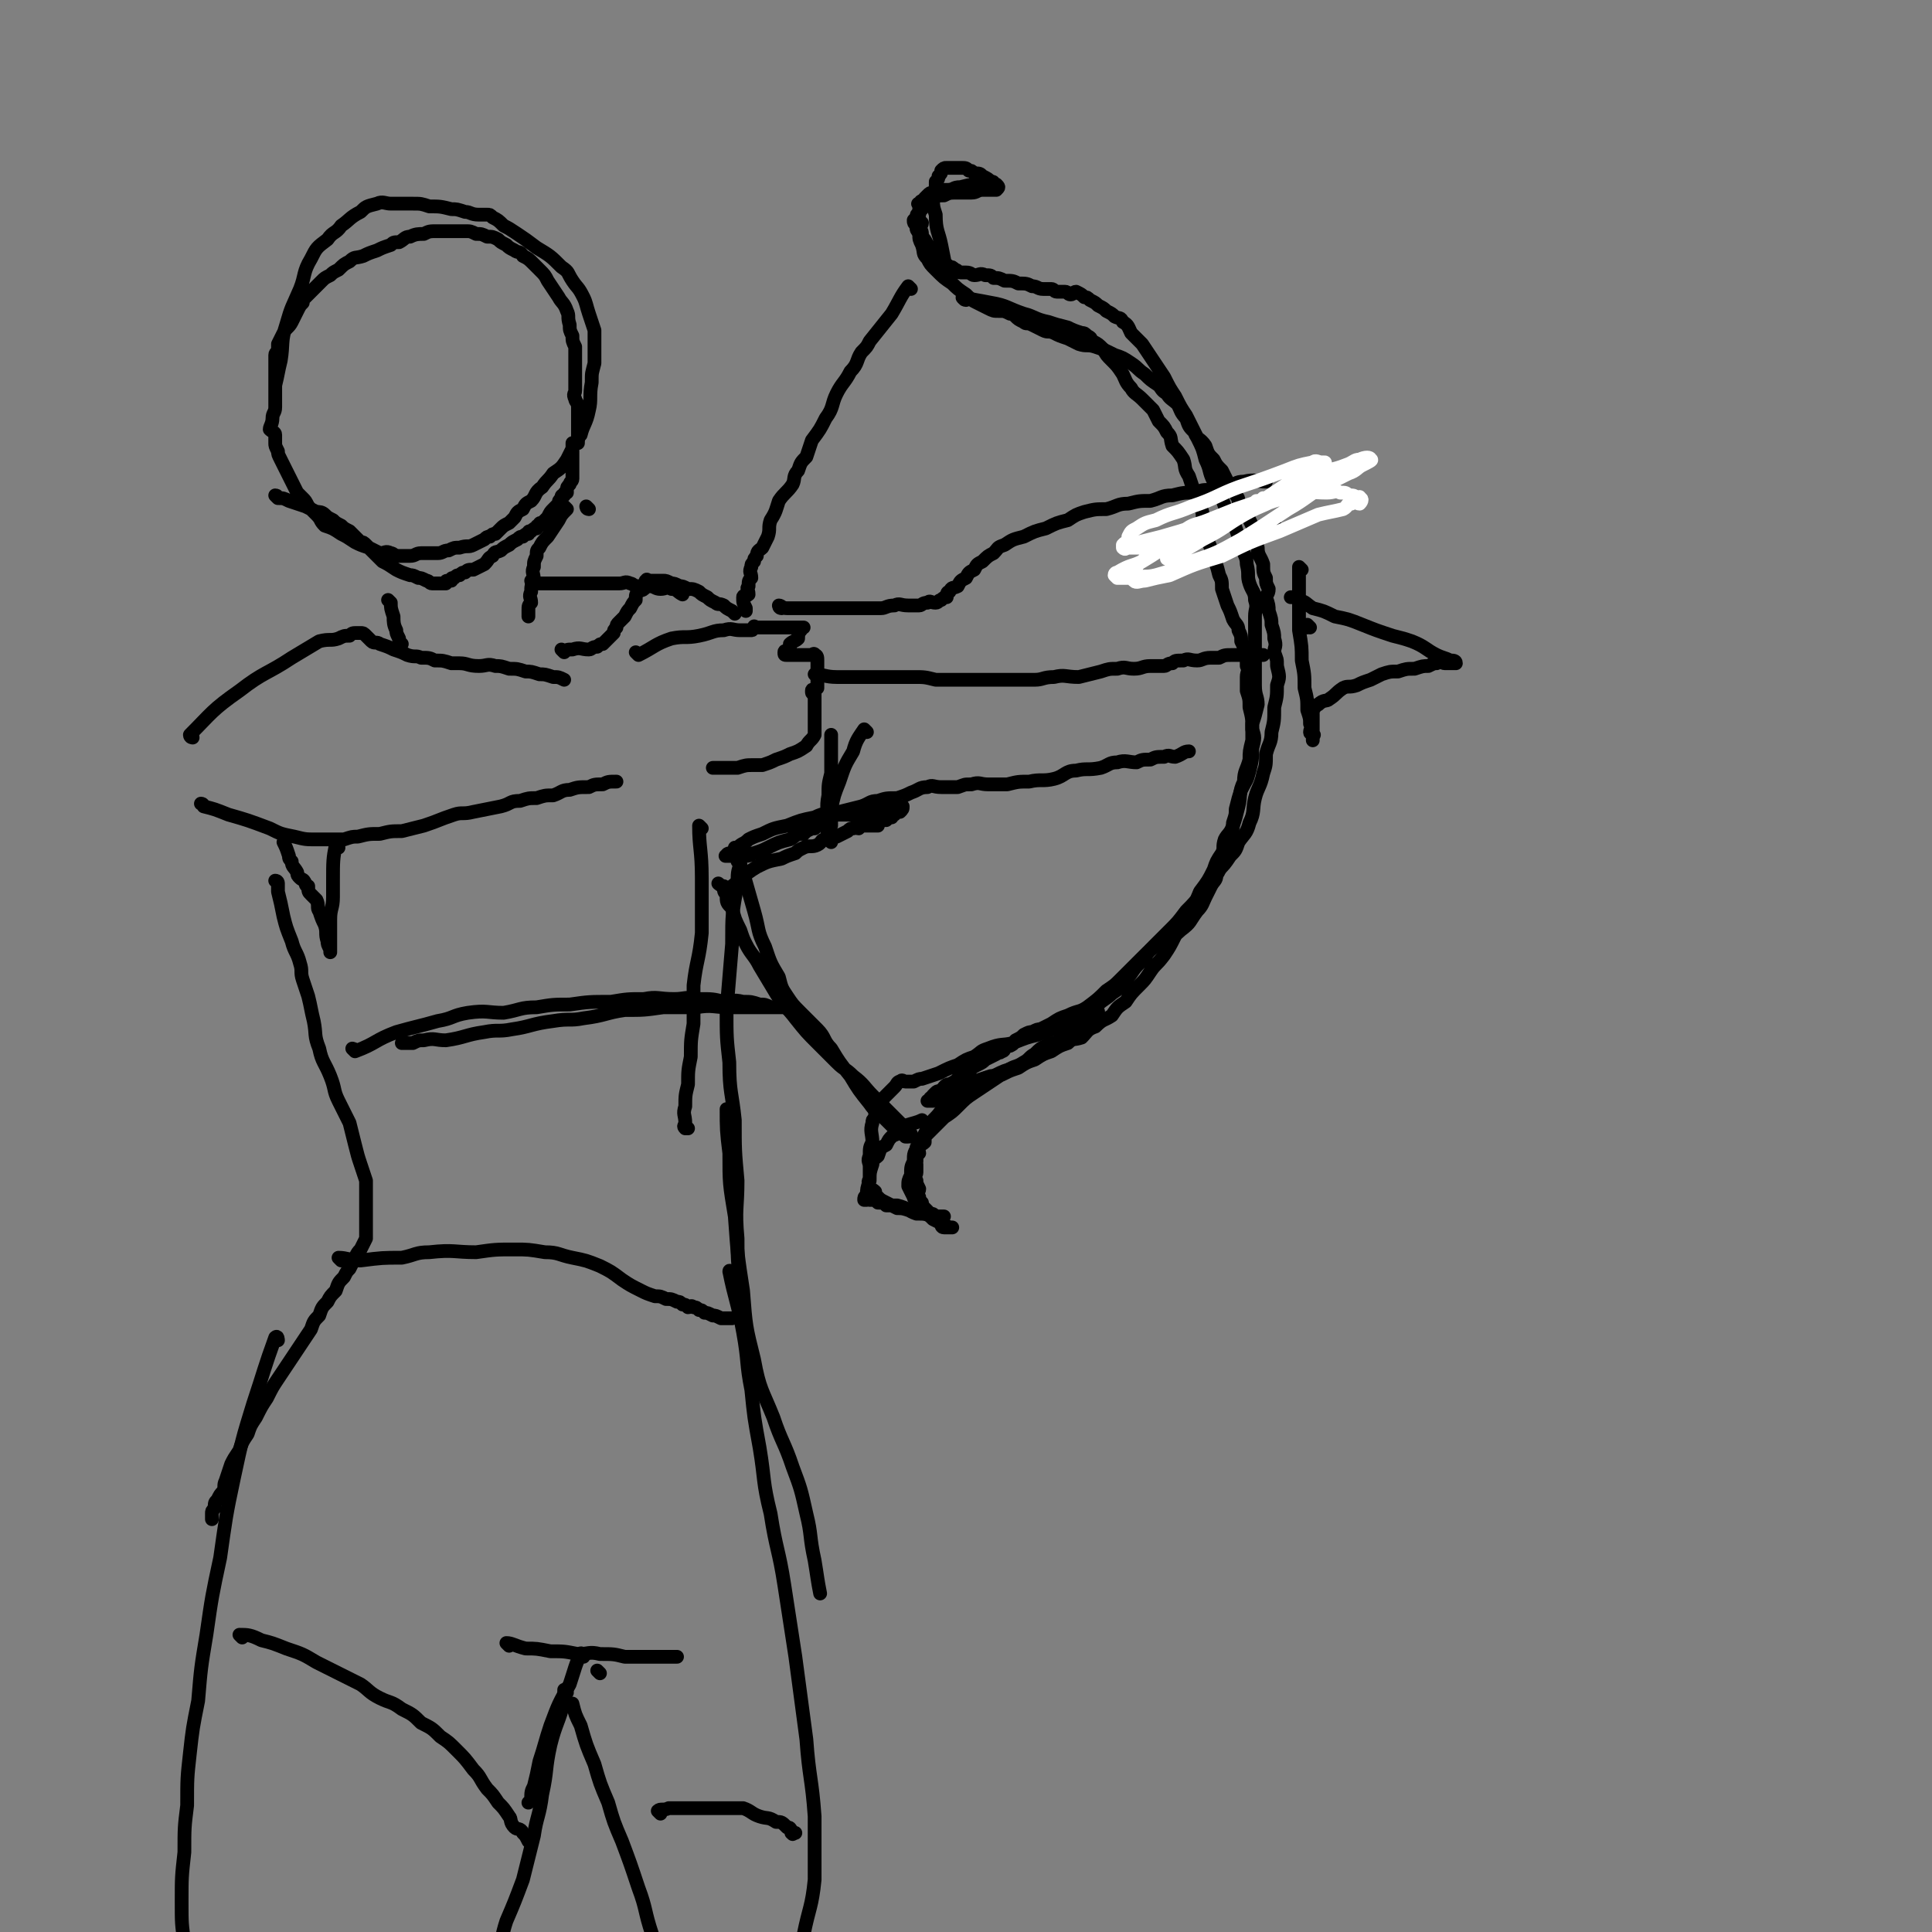 <svg viewBox='0 0 702 702' version='1.1' xmlns='http://www.w3.org/2000/svg' xmlns:xlink='http://www.w3.org/1999/xlink'><rect x="0" y="0" width="702" height="702" fill="#808080" stroke="none"/><g fill='none' stroke='rgb(0,0,0)' stroke-width='5' stroke-linecap='round' stroke-linejoin='round'><path d='M358,68c0,0 -1,0 -1,-1 0,0 0,1 0,1 0,0 0,0 0,0 1,0 1,-1 0,-1 -4,0 -4,0 -8,1 -3,0 -2,1 -5,1 -1,0 -1,0 -3,0 -1,0 -1,0 -2,1 -1,0 -1,0 -2,1 0,0 0,0 -1,1 0,1 0,1 0,2 -1,1 -1,1 -1,2 -1,1 -1,1 -1,2 -1,1 -1,1 -2,2 0,1 0,1 1,2 0,2 0,1 1,3 0,2 0,2 1,4 1,3 0,3 2,5 1,2 1,2 3,4 3,3 3,3 6,5 2,2 2,2 5,4 2,2 2,2 4,3 2,1 2,1 4,2 2,1 2,1 4,1 2,0 2,0 4,1 1,0 1,0 2,1 1,1 1,1 3,2 1,1 1,0 3,1 2,1 2,1 4,2 2,1 2,0 4,1 2,1 2,1 5,2 2,1 2,1 4,2 3,1 3,0 6,1 3,1 3,1 7,3 3,1 3,1 6,3 3,2 2,2 5,4 2,2 2,2 5,4 1,1 1,2 3,3 1,2 2,2 4,4 1,2 1,3 3,5 1,3 1,3 3,5 1,3 2,2 4,5 1,3 1,3 3,5 1,2 1,2 3,4 1,2 1,2 2,4 2,2 1,2 3,4 0,2 1,1 1,3 1,2 1,2 1,4 1,1 2,1 3,3 1,2 1,2 2,4 0,3 0,3 1,6 0,3 1,3 2,6 0,3 0,3 1,5 0,2 0,2 1,4 0,2 -1,2 -1,3 1,3 1,3 1,5 1,3 1,3 1,5 1,3 1,3 1,5 1,3 0,3 0,5 1,3 1,2 1,5 1,4 1,4 0,7 0,4 0,4 -1,8 0,5 0,5 -1,9 0,4 -1,4 -2,8 0,4 0,4 -1,7 -1,5 -2,5 -3,9 -1,4 0,5 -2,9 -1,4 -2,4 -4,7 -1,3 -1,3 -3,5 -2,3 -2,3 -5,6 -2,3 -2,4 -5,7 -3,4 -3,4 -6,7 -3,4 -3,4 -6,7 -3,3 -3,3 -6,6 -3,3 -2,3 -5,6 -3,3 -2,3 -5,6 -2,3 -2,3 -5,5 -2,2 -3,2 -5,4 -3,2 -2,3 -5,5 -2,2 -3,1 -5,3 -2,1 -1,2 -3,4 -1,1 -1,1 -3,2 -1,0 -1,0 -3,1 -2,1 -2,1 -4,3 -2,1 -2,2 -4,3 -3,2 -3,1 -6,3 -3,2 -3,2 -6,4 -3,2 -3,2 -6,4 -3,2 -3,2 -6,5 -2,2 -2,2 -5,4 -2,2 -2,2 -4,4 -1,1 -1,1 -3,3 0,1 0,1 0,2 -1,1 -2,1 -3,2 0,1 1,1 1,2 -1,1 -1,1 -1,3 -1,0 0,0 0,1 0,0 0,0 0,1 0,1 0,1 0,2 0,1 -1,1 0,3 0,1 0,1 1,3 0,1 -1,1 0,3 0,1 0,1 1,2 0,1 0,1 1,2 0,0 0,0 1,1 0,1 0,1 1,2 0,0 0,0 1,1 1,0 1,0 2,1 1,0 0,0 1,1 0,0 0,1 1,1 0,0 0,0 1,0 0,0 0,0 1,0 0,0 1,0 1,0 0,0 -1,0 -1,0 -2,-1 -2,-1 -2,-1 -2,-1 -2,-1 -4,-2 0,-1 0,-1 -1,-2 -2,-1 -2,-1 -4,-3 0,0 0,-1 0,-1 -1,-1 -2,-1 -2,-2 -1,-2 -1,-2 -2,-4 0,-2 0,-2 1,-4 0,-3 0,-3 1,-5 0,-3 0,-3 2,-6 0,-2 1,-2 2,-4 1,-2 1,-2 3,-5 2,-2 2,-2 4,-5 2,-2 2,-2 5,-4 3,-3 3,-3 6,-5 3,-1 3,-1 6,-2 3,0 3,0 5,-1 2,-1 2,-1 5,-2 3,-2 3,-2 6,-3 3,-2 3,-2 6,-3 3,-2 3,-2 6,-3 2,-2 2,-1 5,-2 2,-2 2,-3 5,-4 3,-3 3,-2 6,-4 2,-3 2,-3 5,-5 2,-3 2,-3 5,-6 2,-2 2,-2 4,-5 2,-3 2,-2 5,-6 2,-3 2,-3 4,-7 2,-4 2,-4 5,-8 2,-4 2,-3 4,-8 3,-4 3,-4 5,-8 1,-3 1,-3 3,-6 1,-2 0,-2 1,-5 1,-2 2,-2 3,-5 1,-3 1,-3 2,-7 1,-4 0,-5 2,-9 0,-4 1,-4 2,-8 0,-3 0,-3 1,-7 0,-3 0,-3 0,-6 1,-3 1,-3 2,-7 0,-3 -1,-3 -1,-7 0,-3 0,-3 0,-6 0,-3 0,-3 0,-6 0,-3 0,-3 0,-6 0,-2 0,-2 0,-3 0,-2 0,-2 0,-4 0,-3 1,-3 0,-6 0,-3 -1,-3 -2,-6 -1,-3 0,-3 -1,-7 0,-3 -1,-3 -2,-7 -1,-3 -1,-3 -2,-6 -1,-3 -2,-3 -3,-6 -1,-2 -1,-2 -2,-5 -1,-3 -2,-3 -3,-6 -2,-4 -1,-4 -3,-8 -1,-4 -1,-4 -3,-8 -2,-4 -2,-4 -4,-8 -2,-3 -2,-3 -4,-7 -2,-3 -2,-3 -4,-7 -2,-3 -2,-3 -4,-6 -2,-3 -2,-3 -4,-6 -2,-2 -2,-2 -4,-4 -1,-2 -1,-3 -3,-4 -1,-2 -1,-1 -3,-2 -1,-1 -1,-1 -3,-2 -1,-1 -1,-1 -3,-2 -1,-1 -1,-1 -3,-2 -1,-1 -1,-1 -2,-1 -1,-1 -1,-1 -3,-2 -1,0 -1,1 -2,1 -1,0 -1,-1 -2,-1 -1,0 -1,0 -3,0 -1,0 -1,-1 -2,-1 -1,0 -1,0 -3,0 -2,0 -2,-1 -4,-1 -2,-1 -2,-1 -5,-1 -2,-1 -2,-1 -5,-1 -2,-1 -2,-1 -4,-1 -1,-1 -1,-1 -3,-1 -2,-1 -2,0 -4,0 -1,0 -1,-1 -3,-1 -1,0 -1,0 -2,0 -1,0 -1,-1 -2,-1 -1,-1 -1,-1 -2,-1 -1,-1 -1,-1 -2,-1 -1,-1 -1,-1 -2,-2 -1,-1 -1,-1 -2,-2 -1,-2 -1,-2 -2,-3 -1,-2 -1,-2 -2,-3 0,-2 0,-2 -1,-3 0,-1 1,-1 1,-2 -1,-1 -1,-1 -2,-2 0,-1 0,-1 1,-2 0,-1 0,-1 0,-1 0,-1 0,-1 0,-1 0,-1 -1,-1 0,-1 0,0 1,0 1,0 0,0 -1,-1 0,-1 0,0 1,0 2,0 1,0 1,-1 2,-1 2,-1 2,-1 4,-1 2,-1 2,-1 5,-1 2,0 2,0 5,0 2,0 2,-1 4,-1 1,0 1,0 2,0 1,0 1,0 2,0 0,0 0,0 1,0 0,0 0,0 0,0 1,-1 1,-1 0,-2 0,0 0,0 -1,0 0,-1 0,-1 -1,-1 -1,-1 -1,-1 -3,-2 -1,-1 -1,-1 -3,-1 -1,-1 -1,-1 -2,-1 -1,-1 -1,-1 -3,-1 -1,0 -1,0 -3,0 0,0 0,0 -1,0 0,0 0,0 -1,0 -1,0 -1,0 -2,1 0,1 0,1 -1,2 0,1 0,1 -1,2 0,3 0,3 -1,5 0,4 0,4 1,7 0,6 1,6 2,11 1,5 1,5 2,10 '/><path d='M351,109c0,0 -1,-1 -1,-1 0,0 0,1 1,1 0,0 0,0 0,0 0,0 -2,-1 -1,-1 4,1 5,1 10,2 6,1 6,2 12,4 4,1 4,2 9,3 3,1 3,1 7,2 2,1 2,1 5,2 1,0 1,0 2,1 2,1 1,1 2,2 2,1 2,1 4,3 1,2 1,2 3,4 2,2 2,2 4,5 1,2 1,3 3,5 1,2 2,2 4,4 2,2 2,2 4,4 1,2 1,2 2,4 2,2 2,2 3,4 2,2 1,2 2,5 2,2 2,2 4,5 1,3 0,3 2,6 1,3 1,3 2,6 2,2 2,2 2,5 1,2 1,2 1,5 1,2 2,2 2,4 1,2 0,2 0,4 1,2 1,2 1,4 2,4 2,4 3,8 1,2 1,2 1,5 1,3 1,3 2,6 1,2 1,2 2,5 1,2 2,2 2,4 1,2 1,2 1,4 1,2 1,2 1,4 1,2 1,2 1,5 1,2 0,2 0,4 0,2 0,2 0,5 1,3 1,3 1,6 1,4 1,4 1,8 1,3 1,3 0,7 0,4 0,4 -1,8 -1,4 -1,3 -3,7 -1,3 -1,3 -2,7 0,2 0,2 -1,5 0,2 0,2 -1,4 0,2 0,2 -1,5 0,2 -1,2 -2,4 -1,3 0,3 -2,6 0,2 -1,2 -2,4 -1,2 -1,2 -2,4 -1,2 -1,3 -3,5 -3,4 -2,4 -6,7 -3,3 -4,2 -8,5 -3,2 -3,2 -6,5 -2,2 -2,2 -4,4 -2,2 -2,2 -4,4 -2,2 -2,2 -5,4 -3,3 -3,3 -7,6 -3,2 -3,1 -7,3 -3,1 -3,1 -6,3 -2,1 -2,1 -4,2 -1,0 -1,0 -3,1 -1,0 -1,0 -3,1 -1,1 -1,1 -3,2 -1,1 0,1 -2,2 0,0 -1,0 -2,1 0,0 0,1 -1,1 -1,1 -1,0 -2,1 -2,1 -2,1 -4,2 -1,1 -1,1 -3,2 -2,1 -2,1 -3,3 -2,1 -2,1 -4,2 -1,1 -1,1 -3,2 -1,0 -1,0 -2,1 0,0 0,1 -1,1 -1,1 -1,0 -2,1 0,0 0,0 -1,1 0,0 1,0 1,1 -1,0 -1,-1 -2,0 0,0 1,0 1,1 -1,0 -2,0 -2,0 0,0 1,0 2,0 2,-1 2,-2 4,-2 3,-2 4,-2 7,-3 6,-2 6,-3 11,-4 4,-2 4,-2 8,-3 6,-3 6,-3 12,-6 3,-2 3,-1 5,-3 3,-2 3,-2 6,-4 1,-1 1,-1 3,-2 0,-1 0,-2 1,-2 0,-2 1,-1 2,-2 0,-1 0,-1 1,-1 0,-1 0,0 0,0 0,0 0,-1 -1,0 -2,0 -2,1 -4,2 -4,1 -4,1 -8,3 -4,1 -4,1 -9,3 -4,1 -4,1 -9,3 -4,1 -4,0 -9,2 -3,1 -2,1 -5,3 -3,1 -3,1 -6,3 -3,1 -3,1 -7,3 -3,1 -3,1 -6,2 -1,0 -1,0 -3,1 -1,0 -1,0 -3,0 -1,0 -1,-1 -2,0 -1,0 -1,1 -2,2 -1,1 -1,1 -3,3 -1,1 -1,1 -2,3 -1,1 -1,1 -2,3 0,1 0,1 0,2 -1,1 -1,1 -1,2 -1,3 0,4 0,7 -1,2 -1,2 -1,5 -1,2 0,2 0,4 0,2 0,2 0,4 0,1 -1,1 0,3 0,1 1,1 2,2 0,1 0,1 1,2 1,1 1,1 3,2 2,1 2,1 4,2 2,0 2,0 5,1 2,0 2,0 4,1 1,0 1,-1 3,0 1,0 1,0 2,1 0,0 0,0 1,0 1,0 1,0 1,0 0,0 1,0 1,0 -1,0 -1,0 -1,0 -2,0 -2,0 -3,0 -3,-1 -3,-1 -6,-1 -3,-1 -3,-2 -7,-3 -2,0 -2,0 -4,0 -1,-1 -1,-1 -3,-1 -1,-1 -1,-1 -3,-1 0,-1 0,0 -1,0 0,0 -1,0 -1,0 0,-1 0,-1 1,-2 0,-2 0,-2 1,-5 0,-3 0,-3 1,-6 0,-2 1,-2 2,-3 1,-3 1,-3 3,-4 1,-2 1,-2 2,-3 1,-1 1,0 3,-2 1,0 0,-1 2,-2 3,-1 4,-1 6,-2 '/><path d='M70,268c0,0 0,-1 -1,-1 0,0 1,0 1,1 0,0 0,0 0,0 0,0 -1,0 -1,-1 8,-8 8,-9 18,-16 9,-7 10,-6 19,-12 5,-3 5,-3 10,-6 4,-1 4,0 7,-1 2,-1 2,-1 4,-1 1,-1 1,-1 3,-1 0,0 0,0 1,0 1,0 1,0 2,1 1,1 1,1 2,2 1,1 2,0 3,1 3,1 3,1 5,2 3,1 3,1 5,2 3,1 3,0 5,1 3,0 3,0 5,1 3,0 3,0 6,1 1,0 1,0 3,0 3,0 3,1 7,1 3,0 3,-1 6,0 2,0 2,0 5,1 3,0 3,0 6,1 2,0 2,0 5,1 2,0 2,0 5,1 2,0 2,0 4,1 '/><path d='M74,293c0,0 0,-1 -1,-1 0,0 1,0 1,1 0,0 0,0 0,0 4,1 4,1 9,3 7,2 7,2 15,5 4,2 4,2 9,3 4,1 4,1 8,1 3,0 3,0 6,0 0,0 0,0 0,0 2,0 2,0 4,0 3,-1 3,-1 5,-1 4,-1 4,-1 8,-1 4,-1 4,-1 8,-1 4,-1 4,-1 8,-2 6,-2 5,-2 11,-4 3,-1 3,0 7,-1 5,-1 5,-1 10,-2 4,-1 3,-2 7,-2 3,-1 3,-1 6,-1 3,-1 3,-1 6,-1 3,-1 3,-2 6,-2 3,-1 3,-1 7,-1 2,-1 2,-1 5,-1 2,-1 2,-1 5,-1 '/><path d='M205,237c0,0 -1,-1 -1,-1 0,0 0,0 1,1 0,0 0,0 0,0 1,-1 1,-1 3,-1 3,-1 3,0 6,0 1,0 1,-1 3,-1 1,-1 1,-1 2,-1 1,-1 1,-1 2,-2 1,-1 1,-1 2,-2 0,-1 0,-1 1,-2 0,-1 0,-1 1,-2 1,-1 1,-1 2,-2 1,-2 1,-2 2,-3 1,-2 1,-2 2,-3 0,-2 0,-2 1,-3 0,-1 1,0 2,-1 0,-1 0,-1 1,-2 0,-1 -1,-1 0,-1 0,-1 0,0 1,0 0,0 0,0 1,0 0,0 0,0 1,0 0,0 0,0 1,0 1,0 1,0 2,0 1,0 1,0 3,1 1,0 1,0 3,1 1,0 1,0 3,1 2,0 2,0 4,1 1,1 1,1 3,2 1,1 1,1 3,2 1,1 1,0 3,1 1,1 1,1 3,2 0,0 0,0 1,1 '/><path d='M232,238c0,0 -1,-1 -1,-1 0,0 0,0 1,1 0,0 0,0 0,0 6,-3 6,-4 12,-6 5,-1 5,0 10,-1 5,-1 5,-2 9,-2 3,-1 3,0 6,0 2,0 2,0 4,0 1,0 0,-1 1,-1 0,-1 0,0 1,0 1,0 1,0 3,0 1,0 1,0 2,0 1,0 1,0 3,0 0,0 0,0 1,0 1,0 1,0 2,0 0,0 0,0 1,0 1,0 1,0 1,0 1,0 1,0 1,0 1,0 1,0 1,0 0,0 0,0 1,0 0,0 1,0 1,0 0,0 -1,0 -1,1 -1,1 -1,2 -1,3 -1,1 -2,1 -3,2 0,1 0,1 0,2 -1,1 -2,0 -2,1 0,1 0,1 1,1 0,0 0,0 1,0 1,0 1,0 2,0 1,0 1,0 2,0 0,0 0,0 1,0 1,0 1,0 2,0 0,0 0,0 1,0 0,0 1,-1 1,0 1,0 1,1 1,2 0,1 0,1 0,3 0,1 0,1 0,3 0,1 0,1 0,2 0,1 0,1 0,2 -1,1 -2,0 -2,1 0,1 0,1 1,1 0,1 0,1 0,1 0,1 0,1 0,1 0,0 0,0 0,1 0,0 0,0 0,1 0,0 0,0 0,1 0,0 0,0 0,1 0,1 0,1 0,3 0,1 0,1 0,2 0,2 0,2 0,4 -1,2 -2,2 -3,4 -3,2 -3,2 -6,3 -2,1 -2,1 -5,2 -2,1 -2,1 -5,2 -1,0 -1,0 -3,0 -3,0 -3,0 -6,1 -1,0 -1,0 -3,0 -1,0 -1,0 -2,0 -2,0 -2,0 -4,0 0,0 0,0 0,0 '/><path d='M331,105c0,0 -1,-1 -1,-1 0,0 0,1 1,1 0,0 0,0 0,0 0,0 -1,-1 -1,-1 -3,4 -3,5 -6,10 -4,5 -4,5 -8,10 -1,2 -1,2 -3,4 -2,3 -1,4 -4,7 -2,4 -3,4 -5,8 -2,4 -1,5 -4,9 -2,4 -2,4 -5,8 -1,3 -1,3 -2,6 -2,2 -2,2 -3,5 -2,2 -1,3 -2,5 -2,3 -3,3 -5,6 -1,3 -1,4 -3,7 -1,3 0,3 -1,6 -1,2 -1,2 -2,4 -1,1 -2,1 -2,3 -1,1 -1,1 -1,2 -1,1 -1,1 -1,2 -1,2 0,2 0,4 -1,1 -1,1 -1,3 -1,1 0,1 0,3 -1,1 -2,0 -2,1 0,2 0,2 1,4 0,0 0,0 0,1 '/><path d='M297,246c0,0 -1,-1 -1,-1 0,0 0,0 1,1 0,0 0,0 0,0 0,0 -1,-1 -1,-1 3,0 4,1 8,1 3,0 3,0 7,0 3,0 3,0 6,0 4,0 4,0 8,0 3,0 3,0 7,0 4,0 4,0 8,1 4,0 4,0 8,0 3,0 3,0 7,0 3,0 3,0 6,0 3,0 3,0 6,0 5,0 5,0 9,0 3,0 3,-1 7,-1 4,-1 4,0 9,0 4,-1 4,-1 8,-2 3,-1 3,-1 6,-1 3,-1 3,0 6,0 3,0 3,-1 6,-1 2,0 2,0 5,0 1,0 1,-1 3,-1 1,-1 1,-1 4,-1 2,-1 2,0 5,0 2,0 2,-1 5,-1 1,0 1,0 3,0 2,-1 2,-1 5,-1 1,0 1,0 3,0 1,0 1,0 1,0 1,0 1,0 2,0 0,0 0,0 1,0 0,0 0,0 0,0 1,0 1,0 1,0 1,0 1,0 2,0 1,0 1,0 1,0 '/><path d='M476,228c0,0 -1,-1 -1,-1 0,0 0,1 0,1 0,0 0,0 0,0 1,0 0,-1 0,-1 '/><path d='M473,207c0,0 -1,-1 -1,-1 0,0 0,1 0,1 0,0 0,0 0,0 1,0 0,-1 0,-1 0,3 0,4 0,7 0,4 0,4 0,8 0,4 0,4 0,8 1,6 1,6 1,11 1,5 1,5 1,10 1,4 1,4 1,8 1,3 1,3 1,5 1,1 0,2 0,3 0,1 1,0 1,1 1,0 0,0 0,1 0,1 0,1 0,1 0,0 0,-1 0,-1 0,-1 0,-1 0,-1 0,-1 0,-1 0,-2 0,-1 0,-1 0,-1 0,-1 0,-1 0,-2 0,-1 0,-1 0,-1 0,-1 0,-1 0,-1 0,-1 0,-1 0,-1 0,-1 0,-1 0,-1 1,-1 1,-2 2,-2 2,-2 3,-1 4,-2 3,-2 2,-2 5,-4 2,-1 2,0 5,-1 2,-1 2,-1 5,-2 2,-1 2,-1 4,-2 3,-1 3,-1 6,-1 3,-1 3,-1 6,-1 3,-1 3,-1 5,-1 2,-1 2,-1 3,-1 2,-1 2,0 3,0 1,0 1,0 2,0 1,0 1,0 1,0 1,0 1,0 1,0 0,-1 -1,-1 -2,-1 -2,-1 -3,-1 -5,-2 -4,-2 -4,-3 -9,-5 -3,-1 -3,-1 -7,-2 -6,-2 -6,-2 -11,-4 -5,-2 -5,-2 -10,-3 -4,-2 -4,-2 -8,-3 -3,-2 -2,-2 -5,-3 -1,-1 -1,-1 -3,-1 '/><path d='M268,309c0,0 -1,-1 -1,-1 0,0 0,0 1,1 0,0 0,0 0,0 0,0 -1,-1 -1,-1 1,3 1,4 3,9 2,7 2,7 4,14 2,7 1,7 4,13 2,6 2,6 5,11 1,4 1,4 3,7 2,3 2,3 5,6 3,3 3,3 6,6 3,3 2,4 5,7 3,5 3,5 7,10 3,5 3,5 7,10 2,3 3,3 6,6 1,1 1,1 3,3 1,0 1,0 2,1 0,0 0,0 1,1 1,1 1,1 1,1 0,0 0,0 1,0 0,-1 0,0 1,0 0,-1 0,-1 0,-1 -1,-2 -1,-1 -3,-3 -2,-2 -2,-2 -5,-5 -3,-3 -3,-3 -6,-6 -3,-3 -3,-4 -7,-7 -3,-3 -3,-2 -6,-5 -3,-3 -3,-3 -7,-7 -4,-4 -4,-4 -8,-9 -3,-4 -4,-4 -7,-9 -3,-5 -3,-5 -6,-10 -2,-4 -3,-4 -5,-8 -1,-2 -1,-2 -2,-5 -2,-4 -2,-4 -3,-8 -2,-2 -2,-2 -2,-5 -1,-1 -1,-1 -1,-3 -1,0 -2,-1 -2,-1 '/><path d='M101,181c0,0 0,-1 -1,-1 0,0 1,1 1,1 0,0 0,0 0,0 2,0 2,0 4,1 3,1 3,1 6,2 2,1 2,1 4,2 1,0 2,0 3,1 1,1 1,1 3,2 1,1 1,1 3,2 1,1 1,1 3,2 0,0 0,0 1,1 1,1 1,1 2,2 0,0 0,0 1,1 1,0 1,0 2,1 1,1 1,1 2,2 1,1 1,1 2,2 1,1 1,1 2,2 2,1 2,1 5,3 2,1 2,1 5,2 1,0 1,0 3,1 1,0 1,0 3,1 1,0 1,1 2,1 1,0 1,0 1,0 1,0 1,0 1,0 1,0 1,0 1,0 0,0 0,0 1,0 0,0 0,0 1,0 0,-1 0,-1 1,-1 0,0 0,0 1,0 0,-1 0,-1 1,-1 1,-1 1,-1 2,-1 1,-1 1,-1 2,-1 1,-1 1,-1 3,-1 2,-1 2,-1 4,-2 2,-2 1,-2 3,-3 1,-2 1,-1 3,-2 1,-1 1,-1 3,-2 1,-1 1,-1 3,-2 1,-1 1,-1 2,-1 1,-1 1,-1 2,-1 0,-1 0,-1 1,-1 1,-1 1,-1 2,-1 0,-1 0,-1 1,-1 0,-1 0,-1 1,-1 1,-1 1,-1 2,-2 1,-2 1,-2 2,-3 1,-1 1,-1 2,-2 0,-1 0,-1 1,-2 0,-1 0,-1 1,-1 0,-1 0,-1 1,-1 0,-1 0,-1 0,-1 0,-1 0,-1 1,-2 0,-1 1,-1 1,-2 0,-2 0,-2 0,-3 0,-1 0,-1 0,-2 0,-1 0,-1 0,-2 0,-1 0,-1 0,-2 0,0 0,0 0,-1 0,-1 0,-1 0,-1 0,-1 0,-1 0,-1 0,-1 0,-1 0,-1 0,0 0,1 0,2 -1,2 -1,2 -2,4 -2,3 -2,3 -5,5 -2,3 -2,2 -4,5 -3,2 -2,3 -4,5 -2,1 -2,1 -3,3 -2,1 -2,1 -3,3 -1,1 -1,1 -2,2 -2,1 -2,1 -3,2 -1,1 -1,1 -2,2 -1,0 -1,0 -2,1 -1,0 -1,0 -2,1 -2,1 -2,1 -4,2 -2,1 -2,0 -5,1 -2,0 -2,0 -4,1 -2,0 -2,1 -4,1 -2,0 -2,0 -3,0 -2,0 -2,0 -3,0 -2,0 -2,1 -4,1 -2,0 -2,0 -4,0 -2,0 -2,-1 -3,-1 -2,-1 -2,0 -4,0 -2,-1 -2,-1 -4,-2 -3,-1 -3,-1 -5,-2 -3,-2 -3,-2 -5,-3 -3,-2 -3,-2 -6,-3 -2,-2 -1,-2 -3,-4 -2,-2 -2,-2 -3,-3 -1,-2 -1,-2 -2,-3 -1,-1 -1,-1 -2,-2 -1,-2 -1,-2 -2,-4 -1,-2 -1,-2 -2,-4 -1,-2 -1,-2 -2,-4 -1,-2 -1,-2 -1,-3 -1,-2 -1,-2 -1,-3 0,-2 0,-2 0,-3 0,-1 -1,-1 -2,-2 0,-1 1,-2 1,-4 0,-2 1,-2 1,-4 0,-2 0,-2 0,-4 0,-2 0,-2 0,-3 0,-2 0,-2 0,-3 0,-1 0,-1 0,-2 0,-1 0,-1 0,-2 0,-2 0,-2 0,-3 0,-1 0,-1 0,-2 0,-1 1,-1 1,-2 0,-1 0,-1 0,-2 1,-2 1,-2 2,-4 1,-2 2,-2 3,-4 1,-2 1,-2 2,-4 1,-2 1,-2 2,-3 0,-1 0,-1 1,-2 1,-1 1,-1 2,-2 1,-1 1,-1 2,-2 1,-1 1,-1 2,-2 1,-1 1,-1 3,-2 1,-1 1,-1 3,-2 2,-2 2,-2 4,-3 2,-2 2,-1 5,-2 2,-1 2,-1 5,-2 2,-1 2,-1 5,-2 1,-1 1,-1 3,-1 2,-1 2,-2 4,-2 2,-1 3,-1 5,-1 2,-1 2,-1 5,-1 2,0 2,0 5,0 2,0 3,0 5,0 2,0 2,0 4,1 2,0 2,0 4,1 2,0 2,0 4,1 1,1 1,1 3,2 1,1 1,1 3,2 1,1 2,0 3,2 2,1 2,1 4,3 1,1 1,1 2,2 2,2 2,2 3,4 2,3 2,3 4,6 1,2 2,2 3,5 1,2 0,2 1,5 0,2 0,2 1,4 0,2 0,2 1,4 0,2 0,2 0,4 0,1 0,1 0,3 0,2 0,2 0,3 0,1 0,1 0,3 0,1 0,1 0,3 0,1 -1,1 0,3 0,1 1,1 1,3 0,1 0,1 0,3 0,1 0,1 0,3 0,1 0,1 0,2 0,1 0,1 0,2 0,1 0,1 0,1 0,1 0,1 0,1 0,0 0,1 0,1 0,-1 0,-2 1,-3 1,-4 2,-4 3,-9 1,-4 0,-5 1,-10 0,-4 0,-3 1,-7 0,-4 0,-4 0,-8 0,-2 0,-2 0,-4 -1,-3 -1,-3 -2,-6 -1,-3 -1,-4 -2,-6 -2,-4 -2,-3 -4,-6 -2,-3 -1,-3 -4,-5 -4,-4 -4,-4 -9,-7 -4,-3 -4,-3 -7,-5 -3,-2 -3,-2 -5,-3 -2,-2 -2,-2 -4,-3 -1,-1 -1,-1 -2,-1 -2,0 -2,0 -3,0 -3,0 -3,-1 -5,-1 -3,-1 -3,-1 -5,-1 -4,-1 -4,-1 -8,-1 -3,-1 -3,-1 -6,-1 -4,0 -4,0 -8,0 -2,0 -3,-1 -5,0 -4,1 -4,1 -6,3 -4,2 -4,3 -7,5 -2,3 -3,2 -5,5 -4,3 -4,3 -6,7 -3,5 -2,6 -4,11 -3,7 -3,6 -5,13 -2,6 -1,7 -2,13 -1,4 -1,5 -2,9 '/><path d='M214,185c0,0 -1,-1 -1,-1 0,0 0,1 1,1 '/><path d='M206,185c0,0 -1,-1 -1,-1 0,0 0,1 1,1 0,0 0,0 0,0 -2,2 -2,2 -3,4 -2,3 -2,3 -4,6 -2,2 -2,2 -3,4 -1,1 -1,1 -1,3 -1,2 -1,2 -1,4 -1,2 0,2 0,5 -1,2 -1,2 -1,4 -1,2 0,2 0,4 -1,1 -1,1 -1,3 0,1 0,1 0,2 '/><path d='M194,212c0,0 -1,-1 -1,-1 0,0 0,1 1,1 0,0 0,0 0,0 1,0 1,0 3,0 2,0 2,0 4,0 3,0 3,0 7,0 3,0 3,0 6,0 3,0 3,0 5,0 3,0 3,0 6,0 2,0 2,-1 4,0 1,0 1,1 3,1 2,0 2,0 4,0 2,0 2,1 4,1 2,0 2,-1 4,0 2,0 2,1 4,2 '/><path d='M284,221c0,0 -1,-1 -1,-1 0,0 0,1 1,1 0,0 0,0 0,0 0,0 -1,-1 -1,-1 1,0 1,1 3,1 2,0 2,0 5,0 3,0 3,0 6,0 3,0 3,0 6,0 2,0 2,0 5,0 3,0 3,0 6,0 3,0 3,0 6,0 2,0 2,-1 5,-1 2,-1 2,0 5,0 2,0 2,0 4,0 1,0 1,-1 3,-1 1,-1 1,0 3,0 1,0 1,-1 2,-1 1,-1 1,-1 2,-1 0,-1 0,-2 1,-2 1,-2 1,-1 3,-2 1,-2 1,-2 3,-3 1,-2 1,-2 3,-3 1,-2 1,-2 3,-3 2,-2 2,-2 4,-3 2,-2 1,-2 4,-3 3,-2 3,-2 7,-3 4,-2 4,-2 8,-3 4,-2 4,-2 8,-3 3,-2 3,-2 6,-3 4,-1 4,-1 8,-1 4,-1 4,-2 8,-2 4,-1 4,-1 8,-1 4,-1 4,-2 8,-2 4,-1 4,-1 8,-1 3,-1 3,-1 6,-1 3,-1 3,-1 6,-1 3,-1 3,-2 6,-2 4,-1 5,0 8,0 '/><path d='M267,323c0,0 -1,-1 -1,-1 0,0 0,0 1,1 0,0 0,0 0,0 0,0 -1,0 -1,-1 4,-3 4,-4 9,-7 4,-2 4,-2 9,-3 2,-1 2,-1 5,-2 1,-1 1,-1 3,-2 2,-1 3,0 5,-1 2,-1 1,-2 3,-2 2,-1 2,-1 4,-1 2,-1 2,-1 4,-2 1,-1 1,-1 2,-1 1,-1 1,0 2,0 1,-1 1,-1 2,-1 0,0 0,0 1,0 0,0 0,0 1,0 0,0 0,0 1,0 0,0 0,0 1,0 0,0 0,0 1,0 0,-1 0,-1 1,-2 1,0 1,0 2,0 1,-1 1,-1 2,-1 0,-1 0,-1 1,-1 0,-1 0,-1 1,-2 0,0 1,1 1,1 1,-1 1,-1 1,-2 0,0 0,0 0,0 -1,0 -1,1 -3,1 -3,1 -3,0 -6,1 -3,0 -3,1 -6,1 -2,0 -2,0 -5,0 -1,0 -1,0 -2,0 -1,0 -1,0 -3,0 0,0 0,0 0,0 -1,0 -1,0 -1,0 -1,0 -1,-1 -1,0 -1,0 0,0 0,1 -1,0 -2,0 -2,1 -2,1 -2,1 -3,3 -1,0 -1,0 -3,1 0,0 0,0 -1,1 0,0 0,-1 -1,0 -2,0 -2,1 -4,2 -4,1 -4,1 -8,3 -2,1 -2,1 -5,2 -1,0 -1,1 -3,1 -2,0 -2,0 -3,0 -1,0 -1,0 -2,0 -1,0 -1,0 -1,0 -1,0 -2,0 -1,0 0,-1 1,-1 2,-1 1,-1 1,-2 2,-2 2,-2 2,-1 4,-3 2,-1 2,-1 5,-2 4,-2 4,-2 9,-3 5,-2 5,-2 10,-3 4,-2 4,-1 9,-2 4,-1 4,-1 8,-2 3,-1 3,-2 6,-2 3,-1 3,-1 7,-1 3,-1 3,-1 5,-2 3,-1 3,-2 6,-2 2,-1 2,0 5,0 2,0 2,0 4,0 1,0 1,0 2,0 3,-1 2,-1 5,-1 3,-1 3,0 6,0 3,0 3,0 7,0 4,-1 4,-1 8,-1 4,-1 5,0 9,-1 4,-1 4,-3 8,-3 4,-1 4,0 9,-1 3,-1 3,-2 6,-2 3,-1 4,0 7,0 2,-1 2,-1 5,-1 2,-1 2,-1 5,-1 2,-1 2,0 4,0 3,-1 3,-2 5,-2 '/><path d='M101,321c0,0 0,-1 -1,-1 0,0 1,0 1,1 0,0 0,0 0,0 0,1 0,1 0,3 1,4 1,4 2,9 1,4 1,4 3,9 1,4 2,4 3,8 1,3 0,3 1,6 1,3 1,3 2,6 1,4 1,5 2,9 1,5 0,5 2,10 1,5 2,5 4,10 2,5 1,5 3,9 2,4 2,4 4,8 1,4 1,4 2,8 1,4 1,4 2,7 1,3 1,3 2,6 0,2 0,2 0,5 0,1 0,1 0,3 0,1 0,1 0,3 0,1 0,1 0,2 0,0 0,0 0,1 0,0 0,0 0,1 0,0 0,0 0,1 0,0 0,0 0,1 0,0 0,0 0,1 0,1 0,1 0,3 -1,2 -1,2 -2,4 -1,1 -1,1 -2,3 -1,2 -1,2 -2,4 -1,1 -1,1 -2,3 -2,2 -2,2 -3,5 -2,2 -2,2 -3,4 -2,2 -2,2 -3,5 -2,2 -2,2 -3,5 -2,3 -2,3 -4,6 -2,3 -2,3 -4,6 -2,3 -2,3 -4,6 -2,3 -2,3 -4,7 -2,3 -2,3 -4,7 -2,3 -2,3 -3,6 -2,3 -2,3 -3,6 -2,3 -2,3 -3,5 -1,3 -1,3 -2,6 -1,2 0,2 -1,4 -1,1 -1,1 -2,3 -1,1 -1,1 -1,3 -1,1 -1,1 -1,2 0,0 0,0 0,1 0,0 0,0 0,1 '/><path d='M185,598c0,0 -1,-1 -1,-1 0,0 0,0 1,1 0,0 0,0 0,0 0,0 -1,-1 -1,-1 2,0 3,1 7,2 4,0 4,0 9,1 5,0 5,0 10,1 4,0 4,-1 8,0 5,0 5,0 9,1 4,0 4,0 7,0 3,0 3,0 5,0 1,0 1,0 3,0 1,0 1,0 3,0 0,0 0,0 1,0 '/><path d='M206,615c0,0 -1,-1 -1,-1 0,0 0,0 1,1 0,0 0,0 0,0 0,0 -1,-1 -1,-1 0,1 0,2 0,4 -2,8 -3,8 -5,16 -2,9 -1,9 -3,18 -1,8 -2,8 -3,15 -2,8 -2,8 -4,16 -3,8 -3,8 -6,15 -2,6 -1,6 -4,12 -1,4 -2,4 -3,8 -2,3 -2,3 -2,6 '/><path d='M101,487c0,0 0,-1 -1,-1 0,0 1,0 1,1 0,0 0,0 0,0 0,0 0,-2 -1,-1 -4,11 -4,12 -8,24 -4,13 -4,13 -7,27 -3,14 -3,15 -5,29 -3,14 -3,14 -5,28 -2,12 -2,12 -3,24 -2,10 -2,10 -3,19 -1,9 -1,9 -1,19 -1,8 -1,8 -1,17 -1,9 -1,9 -1,18 0,8 0,8 1,15 1,6 1,6 2,11 0,2 0,2 1,4 '/><path d='M218,608c0,0 -1,-1 -1,-1 0,0 0,0 1,1 0,0 0,0 0,0 '/><path d='M208,620c0,0 -1,-1 -1,-1 0,0 0,0 1,0 0,0 0,0 0,0 1,4 1,4 3,8 2,7 2,7 5,14 2,7 2,7 5,14 2,7 2,7 5,14 3,8 3,8 6,17 3,8 2,8 5,17 2,7 2,7 4,14 1,4 1,4 3,8 1,3 1,3 3,6 0,0 0,0 1,0 '/><path d='M255,301c0,0 -1,-1 -1,-1 0,0 0,0 1,1 0,0 0,0 0,0 0,0 -1,-1 -1,-1 0,8 1,9 1,19 0,10 0,10 0,20 -1,10 -2,10 -3,19 0,7 0,7 0,14 -1,6 -1,6 -1,12 -1,5 -1,5 -1,10 -1,4 -1,4 -1,8 -1,3 0,3 0,6 0,1 -1,1 0,2 0,0 0,0 1,0 '/><path d='M269,314c0,0 -1,-1 -1,-1 0,0 0,0 1,1 0,0 0,0 0,0 -1,3 -1,3 -1,7 -2,11 -2,11 -2,22 -1,12 -1,12 -2,24 0,10 0,10 1,19 0,11 1,11 2,21 0,11 0,11 1,22 0,10 -1,10 0,21 0,8 0,8 1,16 0,5 0,6 0,10 '/><path d='M265,404c0,0 -1,-1 -1,-1 0,0 0,0 1,1 0,0 0,0 0,0 0,0 -1,-1 -1,-1 0,7 0,8 1,16 0,11 0,11 2,23 1,14 1,14 3,27 1,13 1,13 4,25 2,11 3,11 7,21 3,9 4,9 7,18 3,8 3,8 5,17 2,8 1,8 3,17 1,6 1,7 2,12 '/><path d='M266,463c0,0 -1,-1 -1,-1 0,0 0,0 1,1 0,0 0,0 0,0 0,0 -1,-2 -1,-1 2,10 3,11 5,22 2,11 1,11 3,21 1,10 1,10 3,21 2,12 1,12 4,24 2,13 3,13 5,26 2,13 2,13 4,26 2,15 2,15 4,30 1,14 2,14 3,28 0,12 0,12 0,23 -1,10 -2,10 -4,20 0,7 0,7 0,14 -1,5 0,5 0,11 0,2 0,2 0,3 '/><path d='M142,219c0,0 -1,-1 -1,-1 0,0 1,1 1,1 0,0 0,0 0,0 0,2 0,2 1,5 0,2 0,3 1,5 0,1 0,1 1,3 0,1 0,1 1,2 '/><path d='M88,595c0,0 0,-1 -1,-1 0,0 1,0 1,1 0,0 0,0 0,0 0,0 -1,-1 -1,-1 3,0 4,0 8,2 4,1 4,1 9,3 6,2 6,2 11,5 4,2 4,2 8,4 4,2 4,2 8,4 3,2 3,3 7,5 4,2 4,1 8,4 4,2 4,2 7,5 4,2 4,2 7,5 3,2 3,2 6,5 3,3 3,3 6,7 3,3 2,3 5,7 2,2 2,2 4,5 2,2 2,2 4,5 1,1 0,2 2,4 1,1 2,0 3,2 1,1 1,1 2,3 '/><path d='M212,602c0,0 -1,-1 -1,-1 0,0 0,0 1,1 0,0 0,0 0,0 0,0 -1,-2 -1,-1 -2,4 -2,5 -4,11 -4,7 -4,7 -7,15 -2,6 -2,7 -4,13 -1,5 -1,5 -2,9 -1,2 -1,2 -1,5 -1,1 -1,1 -1,1 '/><path d='M240,659c0,0 -1,-1 -1,-1 0,0 0,0 1,0 0,0 0,0 0,0 0,1 -1,0 -1,0 1,-1 2,0 4,-1 3,0 3,0 7,0 3,0 3,0 7,0 3,0 3,0 5,0 4,0 4,0 8,0 3,1 3,2 6,3 3,1 3,0 6,2 2,0 2,0 4,2 1,0 1,0 2,2 0,0 -1,0 0,0 0,1 0,0 1,0 '/><path d='M124,458c0,0 -1,-1 -1,-1 0,0 1,0 1,1 0,0 0,0 0,0 0,0 -1,-1 -1,-1 3,0 4,1 8,1 8,-1 8,-1 15,-1 5,-1 5,-2 10,-2 9,-1 9,0 17,0 7,-1 7,-1 14,-1 5,0 5,0 11,1 5,0 5,1 10,2 5,1 5,1 10,3 4,2 4,2 8,5 3,2 3,2 7,4 2,1 2,1 5,2 2,0 2,0 4,1 2,0 2,0 4,1 1,0 1,0 2,1 1,0 1,0 2,1 1,0 1,-1 2,0 1,0 1,0 2,1 1,0 1,0 2,1 1,0 1,0 3,1 1,0 1,0 3,1 1,0 1,0 3,0 0,0 0,0 1,0 '/><path d='M129,382c0,0 -1,-1 -1,-1 0,0 1,0 1,1 0,0 0,0 0,0 8,-3 7,-4 15,-7 7,-2 8,-2 15,-4 6,-1 5,-2 11,-3 7,-1 7,0 13,0 6,-1 6,-2 12,-2 6,-1 6,-1 12,-1 7,-1 7,-1 15,-1 6,-1 6,-1 12,-1 5,-1 5,0 11,0 4,0 4,-1 9,0 5,0 5,0 9,1 3,0 3,-1 7,0 3,0 3,0 6,1 2,0 2,0 4,1 1,0 1,0 3,0 0,0 0,0 1,0 1,0 1,0 1,0 0,0 -1,0 -1,0 -1,0 -1,0 -3,0 -1,0 -1,0 -2,0 -3,0 -3,0 -6,0 -4,0 -4,0 -8,0 -6,0 -6,-1 -12,0 -6,0 -6,0 -12,0 -7,1 -7,1 -14,1 -7,1 -7,2 -15,3 -5,1 -5,0 -11,1 -8,1 -8,2 -15,3 -5,1 -5,0 -10,1 -7,1 -7,2 -14,3 -4,0 -4,-1 -8,0 -2,0 -2,0 -4,1 -2,0 -2,0 -3,0 -1,0 -1,0 -1,0 '/><path d='M123,308c0,0 -1,-1 -1,-1 0,0 1,0 1,1 0,0 0,0 0,0 0,0 -1,-1 -1,-1 -1,5 -1,6 -1,13 0,3 0,3 0,6 0,4 -1,4 -1,8 0,3 0,3 0,5 0,2 0,2 0,4 0,1 0,1 0,2 0,0 0,1 0,1 0,0 0,-1 0,-1 -1,-2 -1,-2 -1,-3 -1,-3 0,-3 -1,-6 -1,-2 -1,-2 -2,-5 -1,-1 0,-2 -1,-4 -1,-1 -1,-1 -2,-2 -1,-1 -1,-1 -1,-3 -1,0 -1,-1 -1,-1 -1,-2 -1,-1 -2,-2 -1,-1 -1,-1 -1,-2 -1,-2 -2,-2 -2,-4 -1,-1 -1,-1 -1,-2 -1,-3 -1,-3 -2,-5 '/><path d='M315,266c0,0 -1,-1 -1,-1 0,0 0,0 1,1 0,0 0,0 0,0 0,0 -1,-1 -1,-1 -2,3 -3,4 -4,8 -3,5 -3,5 -5,11 -2,5 -2,5 -3,10 0,3 0,3 0,6 -1,1 0,1 0,3 0,1 0,1 0,1 0,0 0,0 0,1 0,0 0,1 0,1 -1,-1 -1,-1 -1,-2 -1,-3 0,-3 0,-5 0,-5 -1,-5 0,-10 0,-4 0,-4 1,-8 0,-2 0,-2 0,-4 0,-2 0,-2 0,-3 0,0 0,0 0,0 0,-1 0,-1 0,-2 0,-1 0,-1 0,-2 0,-1 0,-1 0,-2 0,0 0,-1 0,-1 0,1 0,2 0,3 0,1 0,1 0,3 '/><path d='M464,192c0,0 -1,-1 -1,-1 0,0 0,1 0,1 0,0 0,0 0,0 '/></g>
<g fill='none' stroke='rgb(255,255,255)' stroke-width='5' stroke-linecap='round' stroke-linejoin='round'><path d='M460,182c0,0 -1,-1 -1,-1 0,0 0,1 0,1 0,0 0,0 0,0 -6,3 -6,3 -12,7 -6,4 -6,4 -13,8 -3,2 -3,2 -6,4 -1,1 -1,0 -3,1 0,0 -1,1 -1,1 1,0 2,0 3,-1 5,-3 5,-3 10,-6 8,-4 8,-5 15,-9 7,-4 8,-3 15,-8 6,-3 6,-3 11,-6 6,-3 6,-2 11,-4 3,-1 3,-2 5,-2 2,-1 4,-1 4,0 1,0 -1,1 -3,2 -2,1 -2,2 -5,3 -4,2 -4,2 -8,4 -7,4 -7,5 -14,9 -9,6 -9,6 -17,11 -9,5 -9,5 -18,8 -6,3 -6,3 -13,5 -4,1 -5,0 -9,1 -2,0 -2,0 -5,0 0,0 -1,-1 -1,-1 0,-1 1,-1 1,-1 5,-3 5,-2 9,-4 10,-6 10,-7 20,-13 4,-2 4,-1 9,-3 3,-2 3,-2 7,-3 2,-1 2,-1 5,-2 1,-1 0,-1 1,-1 1,0 2,0 1,0 0,0 -1,0 -3,1 -3,1 -3,1 -6,2 -5,2 -5,2 -10,4 -5,2 -5,1 -9,4 -4,2 -4,3 -8,6 -3,2 -4,2 -7,5 -2,1 -2,2 -3,4 0,1 0,2 0,3 1,1 2,0 4,0 4,-1 4,-1 9,-2 9,-4 9,-4 19,-7 10,-5 10,-5 21,-9 7,-3 7,-3 14,-6 4,-1 5,-1 9,-2 2,-1 1,-2 3,-2 2,-1 2,0 3,0 1,-1 1,-2 0,-2 0,-1 0,0 -1,0 -1,-1 -1,-1 -3,-1 -1,-1 -1,-1 -3,-1 -2,-1 -2,0 -5,0 -6,0 -6,-1 -11,1 -10,2 -10,3 -19,6 -8,3 -8,2 -17,5 -6,2 -6,2 -13,4 -4,1 -4,1 -8,2 -2,0 -2,-1 -4,0 -1,0 -1,0 -2,1 0,0 0,1 0,1 1,1 1,0 2,0 2,0 2,0 4,0 6,-1 6,-2 13,-3 9,-3 9,-2 17,-6 7,-3 6,-4 13,-7 6,-4 6,-4 12,-8 4,-2 4,-2 7,-4 2,-1 3,-1 5,-2 0,-1 1,-1 0,-1 0,0 0,0 -1,0 -1,0 -2,-1 -3,0 -5,1 -5,1 -10,3 -8,3 -8,3 -17,6 -8,3 -8,4 -17,7 -7,3 -7,2 -13,5 -4,1 -4,1 -7,3 -2,1 -2,1 -3,3 0,1 0,1 -1,3 0,1 0,1 0,1 1,0 1,0 1,0 '/></g>
</svg>